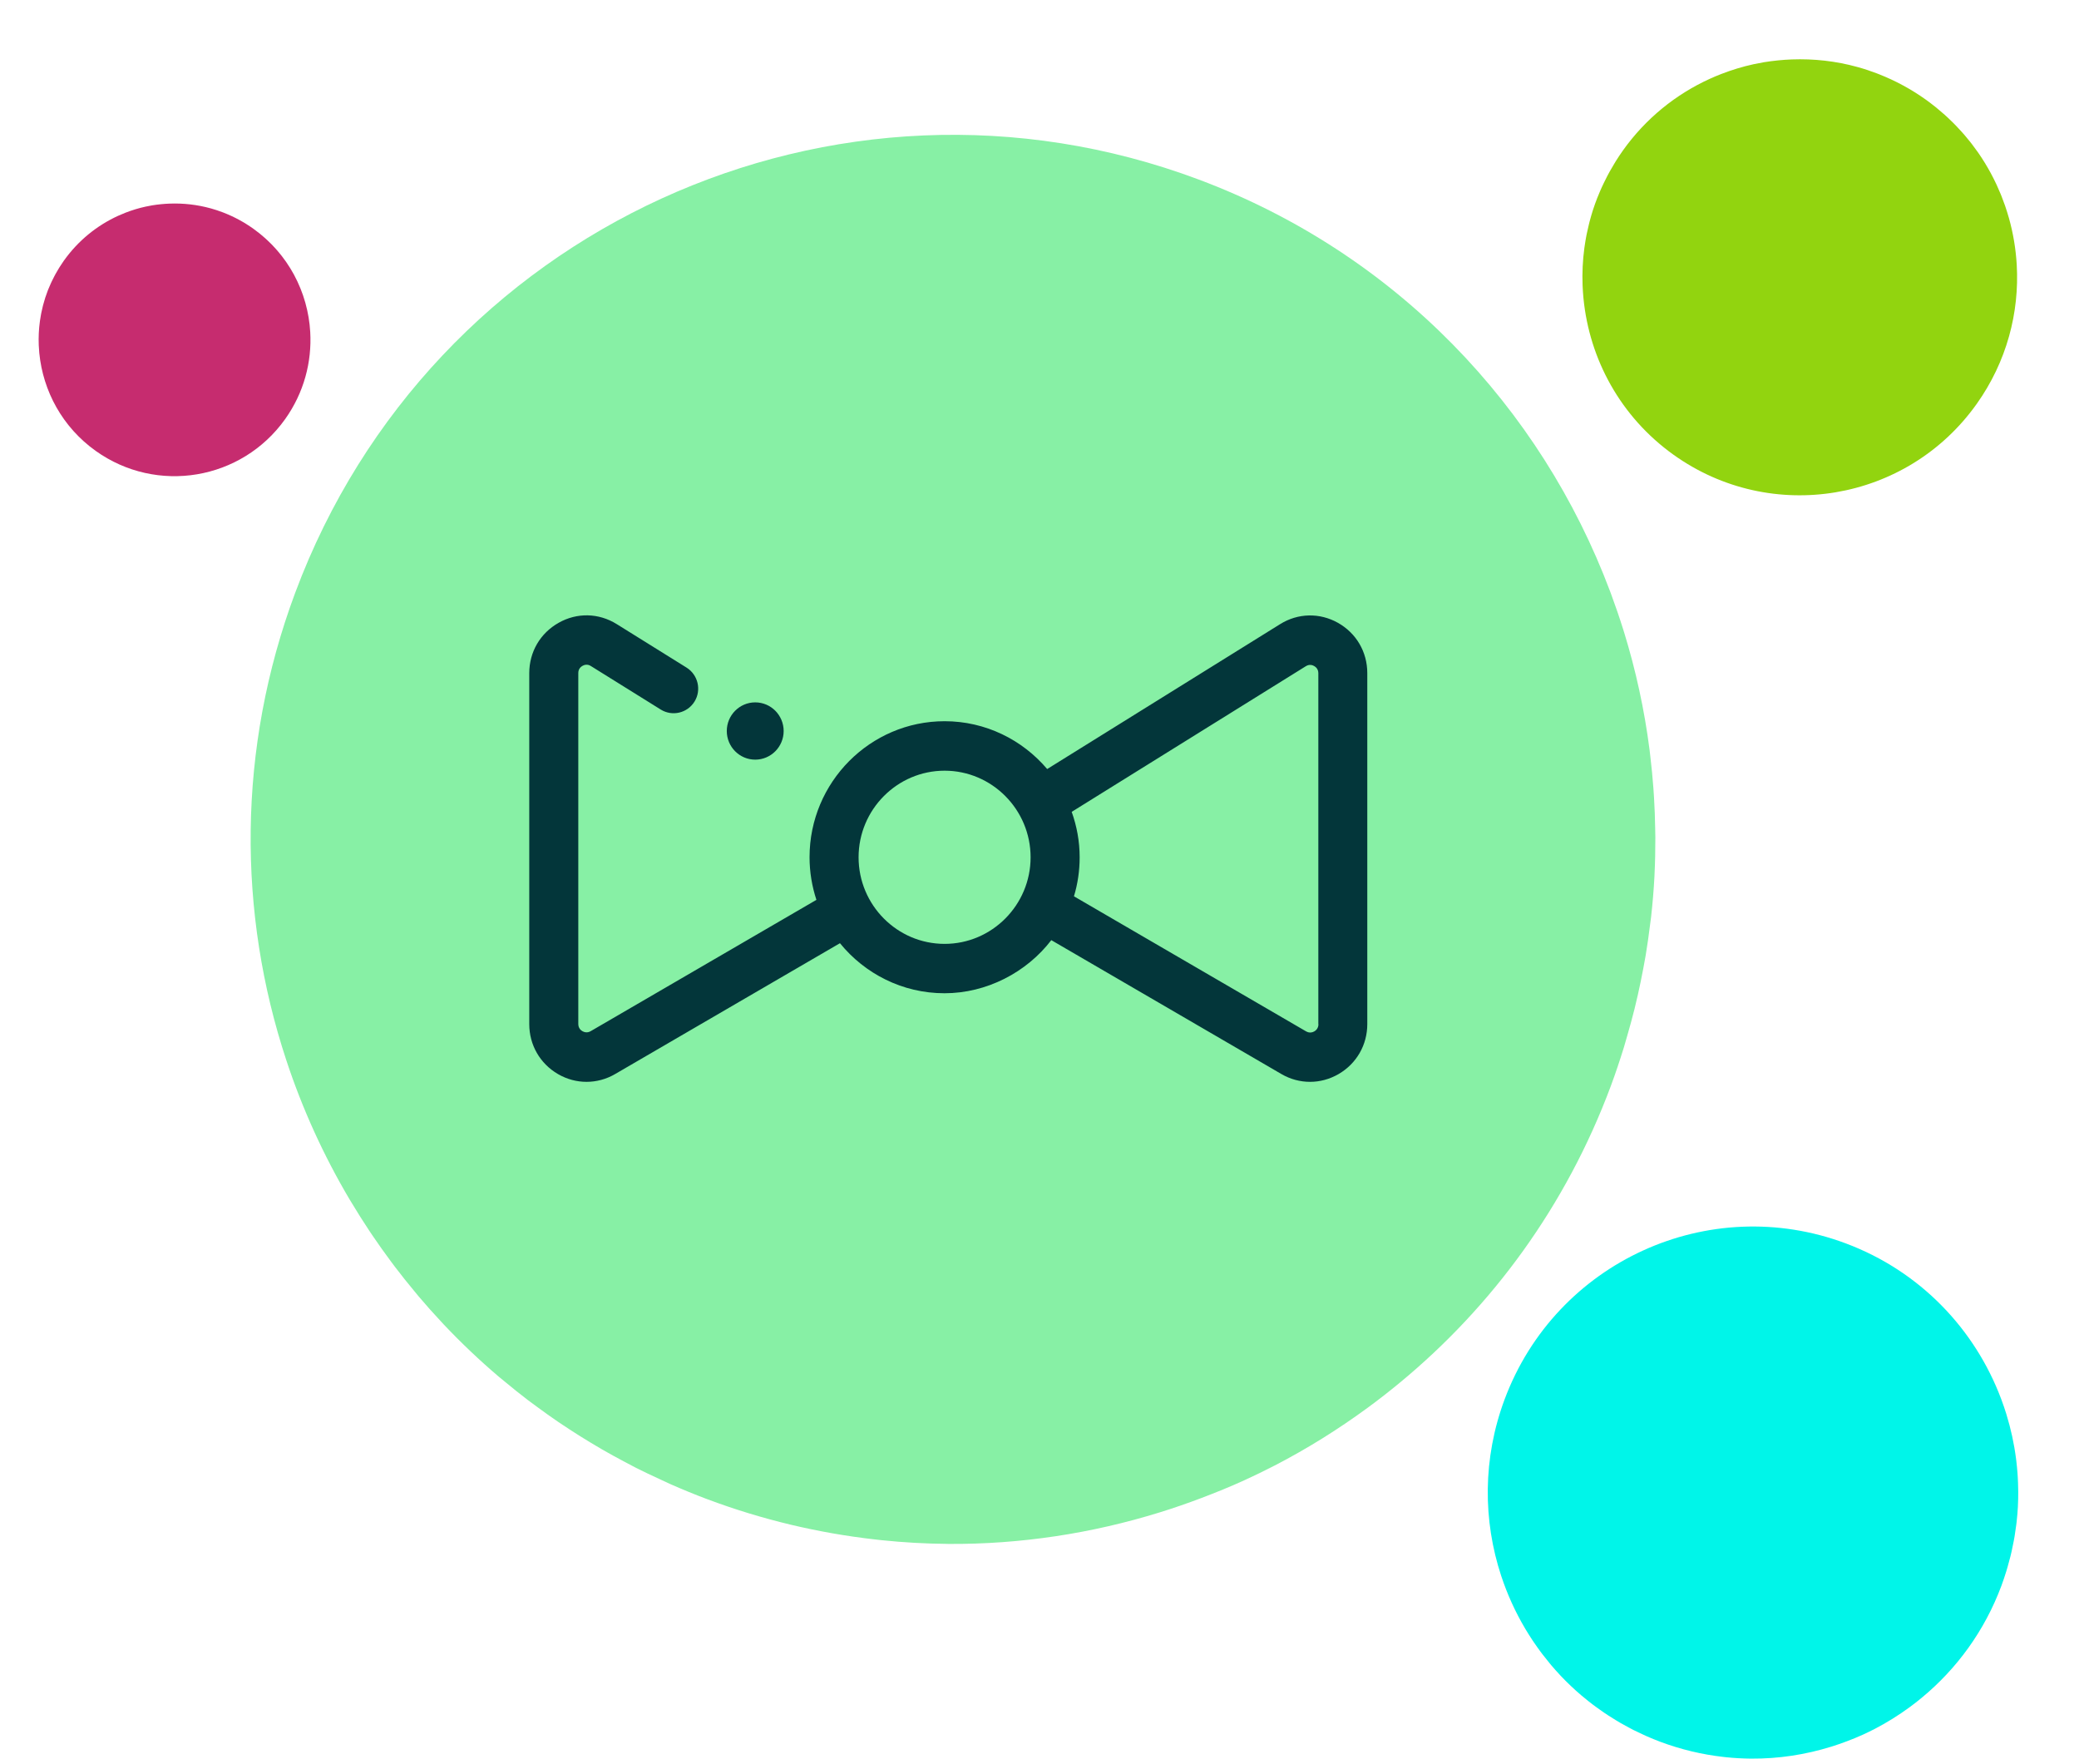 <svg width="99" height="84" viewBox="0 0 99 84" fill="none" xmlns="http://www.w3.org/2000/svg">
<path d="M19.936 61.727C19.87 61.649 19.807 61.569 19.741 61.49C19.424 61.109 19.114 60.723 18.815 60.329C18.746 60.239 18.678 60.147 18.611 60.056C18.316 59.66 18.03 59.259 17.754 58.851C17.698 58.768 17.64 58.684 17.585 58.6C17.293 58.161 17.012 57.716 16.741 57.263C16.71 57.213 16.678 57.162 16.648 57.111C15.41 55.021 14.4 52.803 13.638 50.495C13.637 50.495 13.637 50.493 13.637 50.492C11.322 43.486 11.28 35.673 14.058 28.222C20.526 10.872 39.793 2.066 57.092 8.552C66.504 12.081 73.385 19.412 76.67 28.154C76.684 28.191 76.698 28.23 76.712 28.267C76.922 28.832 77.117 29.401 77.297 29.976C77.31 30.017 77.323 30.058 77.336 30.099C77.897 31.921 78.305 33.792 78.55 35.697C78.563 35.798 78.573 35.899 78.585 36C78.647 36.511 78.696 37.023 78.734 37.538C78.745 37.686 78.754 37.833 78.763 37.981C78.793 38.47 78.81 38.961 78.818 39.452C78.82 39.594 78.825 39.735 78.826 39.878C78.827 40.467 78.815 41.058 78.786 41.651C78.784 41.683 78.784 41.715 78.782 41.748C78.749 42.38 78.695 43.014 78.625 43.649C78.61 43.786 78.588 43.922 78.571 44.058C78.512 44.538 78.444 45.018 78.364 45.498C78.329 45.704 78.289 45.911 78.251 46.118C78.172 46.535 78.087 46.952 77.993 47.368C77.943 47.586 77.893 47.805 77.838 48.024C77.732 48.451 77.615 48.876 77.492 49.302C77.436 49.495 77.384 49.688 77.324 49.881C77.135 50.49 76.933 51.098 76.708 51.703C76.707 51.706 76.706 51.708 76.705 51.711C74.574 57.429 71.046 62.212 66.662 65.832C66.162 66.245 65.652 66.644 65.131 67.026C63.722 68.059 62.24 68.984 60.694 69.782C60.218 70.028 59.736 70.262 59.25 70.484C58.582 70.789 57.901 71.064 57.215 71.325C56.559 71.574 55.896 71.803 55.226 72.011C51.992 73.013 48.597 73.536 45.152 73.513C45.134 73.512 45.117 73.511 45.099 73.511C44.07 73.502 43.036 73.444 42.001 73.337C41.885 73.325 41.768 73.311 41.651 73.298C38.98 72.995 36.302 72.367 33.671 71.38C33.088 71.162 32.517 70.926 31.954 70.679C31.774 70.6 31.601 70.514 31.423 70.433C31.042 70.258 30.664 70.081 30.292 69.893C30.09 69.791 29.892 69.683 29.692 69.577C29.352 69.395 29.014 69.212 28.682 69.02C28.483 68.905 28.288 68.788 28.092 68.67C27.763 68.471 27.439 68.268 27.119 68.059C26.936 67.939 26.754 67.82 26.573 67.697C26.24 67.47 25.913 67.236 25.59 66.998C25.436 66.884 25.28 66.773 25.128 66.657C24.757 66.374 24.396 66.083 24.039 65.786C23.944 65.707 23.846 65.631 23.752 65.551C22.826 64.763 21.948 63.929 21.121 63.053C21.093 63.025 21.068 62.995 21.041 62.966C20.661 62.562 20.294 62.149 19.936 61.727Z" fill="#87F0A5"/>
<path d="M73.867 79.286C73.842 79.256 73.818 79.226 73.793 79.196C73.674 79.052 73.557 78.906 73.444 78.758C73.418 78.723 73.392 78.689 73.367 78.655C73.255 78.505 73.148 78.353 73.043 78.199C73.022 78.168 73 78.136 72.979 78.105C72.869 77.939 72.763 77.771 72.66 77.6C72.649 77.581 72.637 77.562 72.625 77.542C72.158 76.753 71.777 75.915 71.489 75.044L71.488 75.043C70.614 72.397 70.599 69.447 71.647 66.632C74.09 60.081 81.366 56.755 87.899 59.205C91.453 60.537 94.052 63.306 95.292 66.607C95.298 66.621 95.303 66.635 95.308 66.65C95.388 66.863 95.461 67.078 95.529 67.295C95.534 67.311 95.539 67.326 95.543 67.341C95.755 68.03 95.91 68.736 96.002 69.456C96.007 69.494 96.011 69.532 96.016 69.57C96.039 69.763 96.057 69.957 96.072 70.151C96.076 70.206 96.079 70.262 96.083 70.318C96.094 70.503 96.1 70.688 96.103 70.874C96.104 70.927 96.106 70.981 96.106 71.034C96.107 71.257 96.103 71.48 96.091 71.704C96.09 71.716 96.091 71.728 96.09 71.741C96.077 71.98 96.057 72.219 96.03 72.459C96.025 72.51 96.016 72.562 96.011 72.613C95.988 72.794 95.962 72.976 95.932 73.157C95.919 73.235 95.904 73.313 95.889 73.391C95.86 73.549 95.827 73.706 95.792 73.863C95.773 73.945 95.754 74.028 95.734 74.111C95.693 74.272 95.649 74.433 95.603 74.593C95.582 74.666 95.562 74.74 95.539 74.812C95.468 75.042 95.391 75.272 95.307 75.5C95.306 75.501 95.306 75.502 95.306 75.503C94.501 77.663 93.168 79.469 91.513 80.836C91.324 80.992 91.132 81.143 90.935 81.287C90.402 81.677 89.843 82.026 89.259 82.328C89.079 82.42 88.897 82.509 88.714 82.593C88.462 82.708 88.204 82.812 87.945 82.91C87.698 83.004 87.447 83.091 87.194 83.169C85.973 83.548 84.691 83.745 83.39 83.736C83.383 83.736 83.376 83.736 83.37 83.736C82.981 83.732 82.591 83.71 82.2 83.67C82.156 83.666 82.112 83.66 82.067 83.655C81.059 83.541 80.048 83.304 79.054 82.931C78.834 82.849 78.618 82.76 78.406 82.666C78.338 82.637 78.272 82.604 78.205 82.573C78.061 82.507 77.919 82.44 77.778 82.37C77.702 82.331 77.627 82.29 77.552 82.25C77.423 82.181 77.295 82.112 77.17 82.04C77.095 81.996 77.021 81.952 76.947 81.907C76.823 81.832 76.701 81.755 76.58 81.677C76.511 81.632 76.442 81.587 76.374 81.54C76.248 81.454 76.124 81.366 76.002 81.276C75.944 81.233 75.885 81.191 75.828 81.147C75.688 81.041 75.551 80.93 75.417 80.818C75.381 80.789 75.344 80.76 75.309 80.73C74.959 80.433 74.627 80.117 74.314 79.787C74.304 79.776 74.295 79.764 74.285 79.754C74.141 79.601 74.002 79.445 73.867 79.286Z" fill="#00F5E9"/>
<path d="M95.049 8.74C95.063 8.769 95.075 8.798 95.089 8.826C95.153 8.966 95.215 9.106 95.273 9.248C95.286 9.281 95.299 9.313 95.312 9.346C95.368 9.488 95.422 9.631 95.472 9.775C95.482 9.805 95.493 9.835 95.502 9.864C95.555 10.019 95.603 10.175 95.648 10.332C95.653 10.349 95.659 10.367 95.664 10.384C95.867 11.109 95.991 11.853 96.035 12.604C96.035 12.604 96.035 12.605 96.035 12.605C96.167 14.886 95.556 17.225 94.13 19.23C90.811 23.898 84.347 24.982 79.692 21.653C77.161 19.842 75.689 17.097 75.405 14.22C75.403 14.207 75.402 14.195 75.401 14.182C75.383 13.997 75.371 13.811 75.363 13.625C75.362 13.611 75.362 13.598 75.361 13.585C75.339 12.995 75.366 12.403 75.445 11.813C75.449 11.782 75.454 11.751 75.459 11.72C75.481 11.562 75.508 11.405 75.537 11.248C75.546 11.203 75.555 11.158 75.564 11.114C75.594 10.965 75.628 10.817 75.665 10.669C75.676 10.627 75.686 10.584 75.697 10.541C75.744 10.365 75.794 10.189 75.85 10.014C75.853 10.005 75.856 9.995 75.859 9.986C75.92 9.799 75.986 9.614 76.058 9.43C76.073 9.39 76.091 9.351 76.107 9.312C76.163 9.173 76.221 9.035 76.284 8.898C76.311 8.839 76.339 8.78 76.367 8.722C76.424 8.603 76.483 8.486 76.544 8.369C76.576 8.307 76.609 8.246 76.643 8.185C76.709 8.066 76.778 7.948 76.849 7.831C76.881 7.778 76.911 7.724 76.945 7.671C77.05 7.504 77.159 7.338 77.275 7.176C77.275 7.175 77.276 7.174 77.276 7.173C78.37 5.635 79.807 4.489 81.407 3.758C81.589 3.675 81.773 3.597 81.96 3.525C82.464 3.329 82.981 3.172 83.507 3.057C83.669 3.022 83.832 2.991 83.995 2.963C84.218 2.926 84.444 2.898 84.67 2.875C84.886 2.853 85.103 2.838 85.32 2.83C86.367 2.791 87.423 2.906 88.452 3.191C88.457 3.192 88.462 3.194 88.467 3.195C88.774 3.28 89.079 3.381 89.379 3.496C89.413 3.509 89.447 3.523 89.481 3.536C90.255 3.841 91.006 4.244 91.714 4.75C91.87 4.863 92.023 4.979 92.171 5.098C92.219 5.136 92.264 5.176 92.31 5.214C92.41 5.297 92.509 5.381 92.605 5.466C92.658 5.513 92.708 5.562 92.76 5.609C92.846 5.691 92.933 5.773 93.017 5.857C93.067 5.907 93.116 5.958 93.165 6.009C93.248 6.095 93.328 6.182 93.407 6.27C93.453 6.32 93.498 6.371 93.542 6.422C93.623 6.516 93.702 6.613 93.78 6.71C93.817 6.756 93.855 6.802 93.891 6.849C93.979 6.964 94.064 7.08 94.147 7.197C94.169 7.228 94.192 7.259 94.214 7.29C94.428 7.6 94.623 7.92 94.801 8.248C94.807 8.259 94.812 8.27 94.818 8.281C94.899 8.432 94.976 8.585 95.049 8.74Z" fill="#92D40F"/>
<path d="M14.157 13.391C14.165 13.409 14.173 13.427 14.181 13.445C14.222 13.532 14.26 13.62 14.296 13.709C14.305 13.729 14.313 13.749 14.321 13.77C14.357 13.858 14.39 13.948 14.421 14.038C14.427 14.057 14.434 14.075 14.44 14.093C14.473 14.19 14.503 14.288 14.531 14.386C14.534 14.397 14.538 14.408 14.541 14.419C14.668 14.872 14.746 15.338 14.773 15.807C14.856 17.234 14.473 18.697 13.582 19.951C11.506 22.87 7.464 23.548 4.553 21.466C2.97 20.334 2.05 18.617 1.872 16.817C1.871 16.809 1.871 16.802 1.87 16.794C1.859 16.678 1.851 16.562 1.846 16.445C1.846 16.437 1.845 16.428 1.845 16.42C1.831 16.052 1.848 15.681 1.898 15.313C1.9 15.293 1.903 15.274 1.906 15.254C1.92 15.155 1.936 15.057 1.955 14.959C1.96 14.931 1.966 14.903 1.972 14.875C1.991 14.782 2.012 14.689 2.035 14.597C2.041 14.57 2.048 14.544 2.055 14.517C2.084 14.407 2.115 14.297 2.151 14.188C2.152 14.182 2.154 14.175 2.156 14.17C2.194 14.053 2.236 13.937 2.28 13.822C2.29 13.797 2.301 13.773 2.311 13.748C2.346 13.662 2.383 13.575 2.422 13.49C2.439 13.453 2.456 13.416 2.474 13.379C2.509 13.305 2.546 13.232 2.585 13.159C2.605 13.12 2.625 13.082 2.646 13.044C2.687 12.969 2.731 12.896 2.775 12.822C2.795 12.789 2.814 12.755 2.835 12.722C2.901 12.618 2.969 12.514 3.041 12.412C3.042 12.412 3.042 12.412 3.042 12.411C3.727 11.449 4.625 10.732 5.626 10.275C5.739 10.223 5.855 10.174 5.971 10.129C6.286 10.007 6.609 9.908 6.939 9.837C7.04 9.815 7.142 9.795 7.244 9.778C7.384 9.755 7.525 9.737 7.666 9.723C7.801 9.709 7.937 9.7 8.072 9.695C8.727 9.67 9.388 9.743 10.031 9.921L10.041 9.923C10.232 9.977 10.423 10.039 10.611 10.111C10.632 10.119 10.653 10.128 10.675 10.136C11.159 10.327 11.628 10.579 12.071 10.896C12.169 10.966 12.264 11.038 12.357 11.113C12.387 11.137 12.415 11.162 12.444 11.186C12.506 11.238 12.568 11.29 12.629 11.344C12.661 11.373 12.692 11.403 12.725 11.433C12.779 11.484 12.833 11.535 12.886 11.588C12.917 11.619 12.948 11.651 12.979 11.683C13.03 11.737 13.081 11.791 13.13 11.846C13.158 11.878 13.186 11.909 13.214 11.941C13.265 12.001 13.314 12.061 13.363 12.121C13.386 12.15 13.41 12.179 13.432 12.208C13.488 12.28 13.54 12.352 13.592 12.426C13.606 12.445 13.621 12.464 13.634 12.484C13.768 12.678 13.89 12.878 14.002 13.083C14.005 13.09 14.008 13.097 14.012 13.104C14.063 13.198 14.111 13.294 14.157 13.391Z" fill="#C62C6F"/>
<path d="M35.963 36.17C36.71 36.17 37.317 35.559 37.317 34.807C37.317 34.054 36.71 33.443 35.963 33.443C35.216 33.443 34.609 34.054 34.609 34.807C34.609 35.559 35.216 36.17 35.963 36.17Z" fill="#03363A"/>
<path d="M63.717 29.658C62.84 29.165 61.807 29.188 60.957 29.719L49.866 36.617C48.684 35.225 46.933 34.34 44.981 34.34C41.436 34.34 38.55 37.246 38.55 40.815C38.55 41.525 38.667 42.206 38.877 42.846L28.127 49.099C27.953 49.198 27.809 49.141 27.734 49.099C27.659 49.057 27.538 48.953 27.538 48.755V32.047C27.538 31.844 27.664 31.745 27.739 31.703C27.814 31.661 27.968 31.604 28.136 31.712L31.466 33.786C32.012 34.124 32.731 33.955 33.072 33.405C33.413 32.855 33.24 32.131 32.694 31.788L29.364 29.714C28.509 29.183 27.477 29.16 26.604 29.653C25.727 30.147 25.203 31.04 25.203 32.051V48.76C25.203 49.752 25.712 50.64 26.567 51.139C26.992 51.388 27.463 51.511 27.93 51.511C28.398 51.511 28.869 51.388 29.294 51.139L39.998 44.91C41.179 46.362 42.972 47.293 44.976 47.293C46.98 47.293 48.885 46.301 50.062 44.764L61.018 51.139C61.443 51.388 61.914 51.511 62.382 51.511C62.848 51.511 63.316 51.388 63.745 51.139C64.6 50.64 65.109 49.752 65.109 48.76V32.051C65.109 31.04 64.586 30.147 63.708 29.653L63.717 29.658ZM44.981 44.942C42.72 44.942 40.885 43.09 40.885 40.82C40.885 38.548 42.725 36.696 44.981 36.696C47.236 36.696 49.076 38.548 49.076 40.82C49.076 43.09 47.236 44.942 44.981 44.942ZM62.783 48.765C62.783 48.962 62.661 49.065 62.587 49.108C62.512 49.15 62.367 49.206 62.195 49.108L51.141 42.677C51.318 42.089 51.412 41.468 51.412 40.82C51.412 40.058 51.276 39.333 51.033 38.656L62.181 31.722C62.353 31.614 62.503 31.67 62.578 31.712C62.653 31.755 62.778 31.853 62.778 32.056V48.765H62.783Z" fill="#03363A"/>
</svg>
